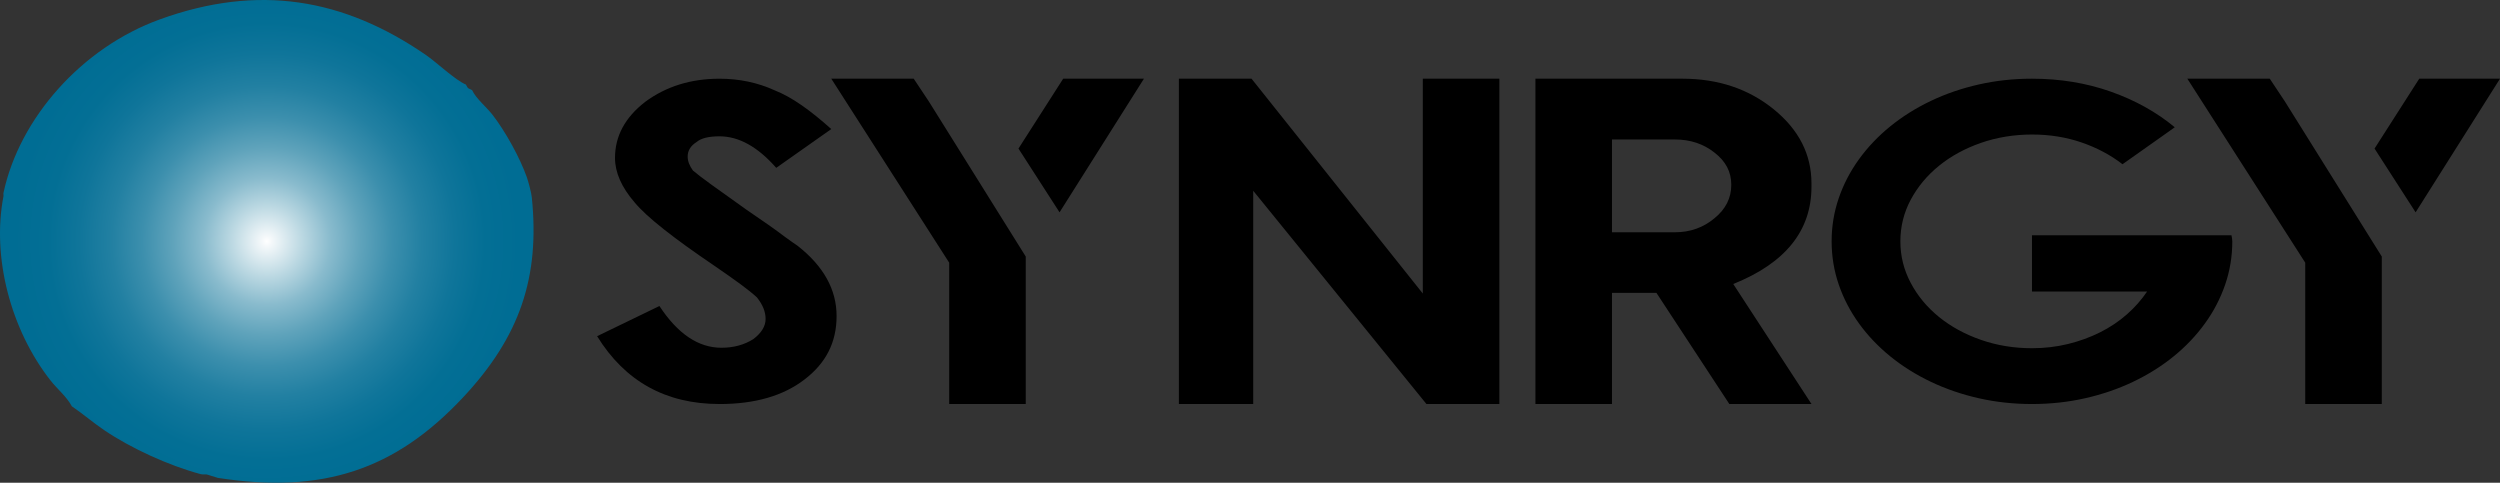 <?xml version="1.0" encoding="UTF-8"?>
<svg id="Layer_1" data-name="Layer 1" xmlns="http://www.w3.org/2000/svg" xmlns:xlink="http://www.w3.org/1999/xlink" viewBox="0 0 1347.02 260.09">
  <rect x="0" y="0" width="1347.02" height="260.09" fill="#333333" stroke="none"/>
  <defs>
    <style>
      .cls-1 {
        fill: url(#radial-gradient);
      }
    </style>
    <radialGradient id="radial-gradient" cx="143.74" cy="130.04" fx="143.74" fy="130.04" r="137.06" gradientUnits="userSpaceOnUse">
      <stop offset="0" stop-color="#fff"/>
      <stop offset=".02" stop-color="#f4f8fa"/>
      <stop offset=".14" stop-color="#bbd8e2"/>
      <stop offset=".25" stop-color="#89bbcd"/>
      <stop offset=".37" stop-color="#5fa3bb"/>
      <stop offset=".49" stop-color="#3c8fad"/>
      <stop offset=".61" stop-color="#2280a2"/>
      <stop offset=".74" stop-color="#0f759a"/>
      <stop offset=".86" stop-color="#036f95"/>
      <stop offset="1" stop-color="#006d94"/>
    </radialGradient>
  </defs>
  <g>
    <path d="M387.67,217.69c-28.91,0-50.89-12.18-65.94-36.55l33.57-16.26c9.84,14.99,20.98,22.49,33.42,22.49,6.52,0,12.24-1.55,17.16-4.64,4.42-3.34,6.63-6.97,6.63-10.88s-1.56-7.7-4.67-11.61c-2.01-1.87-4.92-4.22-8.73-7.03-3.82-2.81-8.58-6.17-14.3-10.08-10.94-7.41-20-13.95-27.17-19.62-7.18-5.66-12.42-10.49-15.73-14.48-7.03-8.15-10.54-16.13-10.54-23.96,0-11.73,5.42-21.8,16.26-30.19,11.24-8.31,24.59-12.47,40.05-12.47,10.64,0,20.52,2.08,29.66,6.23,4.72,1.88,9.58,4.57,14.6,8.07,5.02,3.5,10.34,7.78,15.96,12.83l-29.66,20.9c-9.94-11.33-20.12-16.99-30.56-16.99-5.82,0-9.94,1.02-12.34,3.06-3.21,2.04-4.82,4.64-4.82,7.82,0,2.45.95,4.97,2.86,7.58,1.9,1.63,5.24,4.18,10.01,7.64,4.76,3.46,11.01,7.93,18.74,13.39,9.03,6.11,15.91,10.96,20.62,14.55,3.11,2.28,5.42,3.91,6.93,4.89,14.05,11,21.08,23.63,21.08,37.89s-5.77,25.43-17.31,34.23c-11.44,8.8-26.7,13.2-45.77,13.2Z"/>
    <path d="M492.31,42.4l8.13,12.22,52.24,83.61v79.45h-41.25v-76.15l-63.53-99.13h44.41ZM616.36,42.4l-45.47,72-22.13-34.35,24.09-37.65h43.51Z"/>
    <path d="M807.87,42.4v175.29h-39.29l-93.34-114.9v114.9h-40.05V42.4h39.14l92.29,115.76V42.4h41.25Z"/>
    <path d="M976.04,217.69h-44.26l-39.29-59.9h-23.94v59.9h-41.25V42.4h79.19c19.27,0,35.68,5.5,49.23,16.5,13.55,11,20.32,24.32,20.32,39.97v1.71c0,23.71-14.05,41.19-42.15,52.44l42.15,64.66ZM902.42,125.15c8.23,0,15.36-2.52,21.38-7.58,6.02-4.89,9.03-10.88,9.03-17.97s-3.01-12.71-9.03-17.36c-5.92-4.72-13.05-7.09-21.38-7.09h-33.87v50h33.87Z"/>
    <path d="M1202.33,126.74c.1.57.2,1.12.3,1.65.1.53.15,1.08.15,1.65,0,8.07-1.28,15.83-3.84,23.29-2.56,7.46-6.2,14.45-10.91,20.96-4.72,6.52-10.34,12.43-16.86,17.73-6.53,5.3-13.8,9.86-21.83,13.69-8.03,3.83-16.64,6.78-25.82,8.86-9.18,2.08-18.74,3.12-28.68,3.12s-19.5-1.04-28.68-3.12c-9.19-2.08-17.79-5.03-25.82-8.86-8.03-3.83-15.31-8.39-21.83-13.69s-12.14-11.2-16.86-17.73c-4.72-6.52-8.35-13.51-10.91-20.96-2.56-7.45-3.84-15.22-3.84-23.29s1.28-15.83,3.84-23.29c2.56-7.46,6.2-14.44,10.91-20.96,4.72-6.52,10.34-12.43,16.86-17.72s13.8-9.86,21.83-13.69c8.03-3.83,16.63-6.78,25.82-8.86,9.18-2.08,18.74-3.12,28.68-3.12,15.15,0,29.31,2.32,42.46,6.97,13.15,4.64,24.64,11.04,34.48,19.19l-3.76,2.69-24.39,17.24c-6.42-4.97-13.78-8.88-22.06-11.73-8.28-2.85-17.19-4.28-26.72-4.28s-18.92,1.51-27.55,4.52c-8.63,3.02-16.16,7.13-22.58,12.35-6.42,5.21-11.49,11.31-15.21,18.27-3.71,6.97-5.57,14.44-5.57,22.43s1.86,15.36,5.57,22.37c3.71,7.01,8.78,13.12,15.21,18.34,6.42,5.21,13.95,9.33,22.58,12.34,8.63,3.02,17.81,4.52,27.55,4.52,6.72,0,13.17-.75,19.35-2.26,6.17-1.51,11.94-3.61,17.31-6.29,5.37-2.69,10.19-5.91,14.45-9.66,4.26-3.75,7.9-7.86,10.92-12.34h-62.03v-30.32h107.49Z"/>
    <path d="M1222.96,42.4l8.13,12.22,52.24,83.61v79.45h-41.25v-76.15l-63.53-99.13h44.41ZM1347.02,42.4l-45.47,72-22.13-34.35,24.09-37.65h43.51Z"/>
  </g>
  <path class="cls-1" d="M111.68,255.72c-.28-.24-2.4.06-3.46-.23-17.25-4.61-37.69-13.97-52.02-23.68-6.05-4.09-11.55-8.87-17.48-12.88-2.88-5.34-7.79-9.19-11.55-14C5.82,177.72-4.51,138.65,1.87,105.76c.11-.56-.12-1.26,0-1.81C10.46,63.76,43.94,25.67,86.29,10.38,139.22-8.73,185.09-.96,229.55,29.67c5.85,4.03,15.74,13.51,21.49,15.9,1.38,2.67,1.01,1.71,3.35,3.01,1.89,4.3,7.87,9.26,11,13.29,7.03,9.07,14.92,23.48,18.48,33.66.88,2.53,2.42,8.26,2.68,10.84,4.38,42.99-6.38,75.1-37.25,107.97-36.43,38.79-75.3,51.9-131.91,43.15"/>
</svg>
